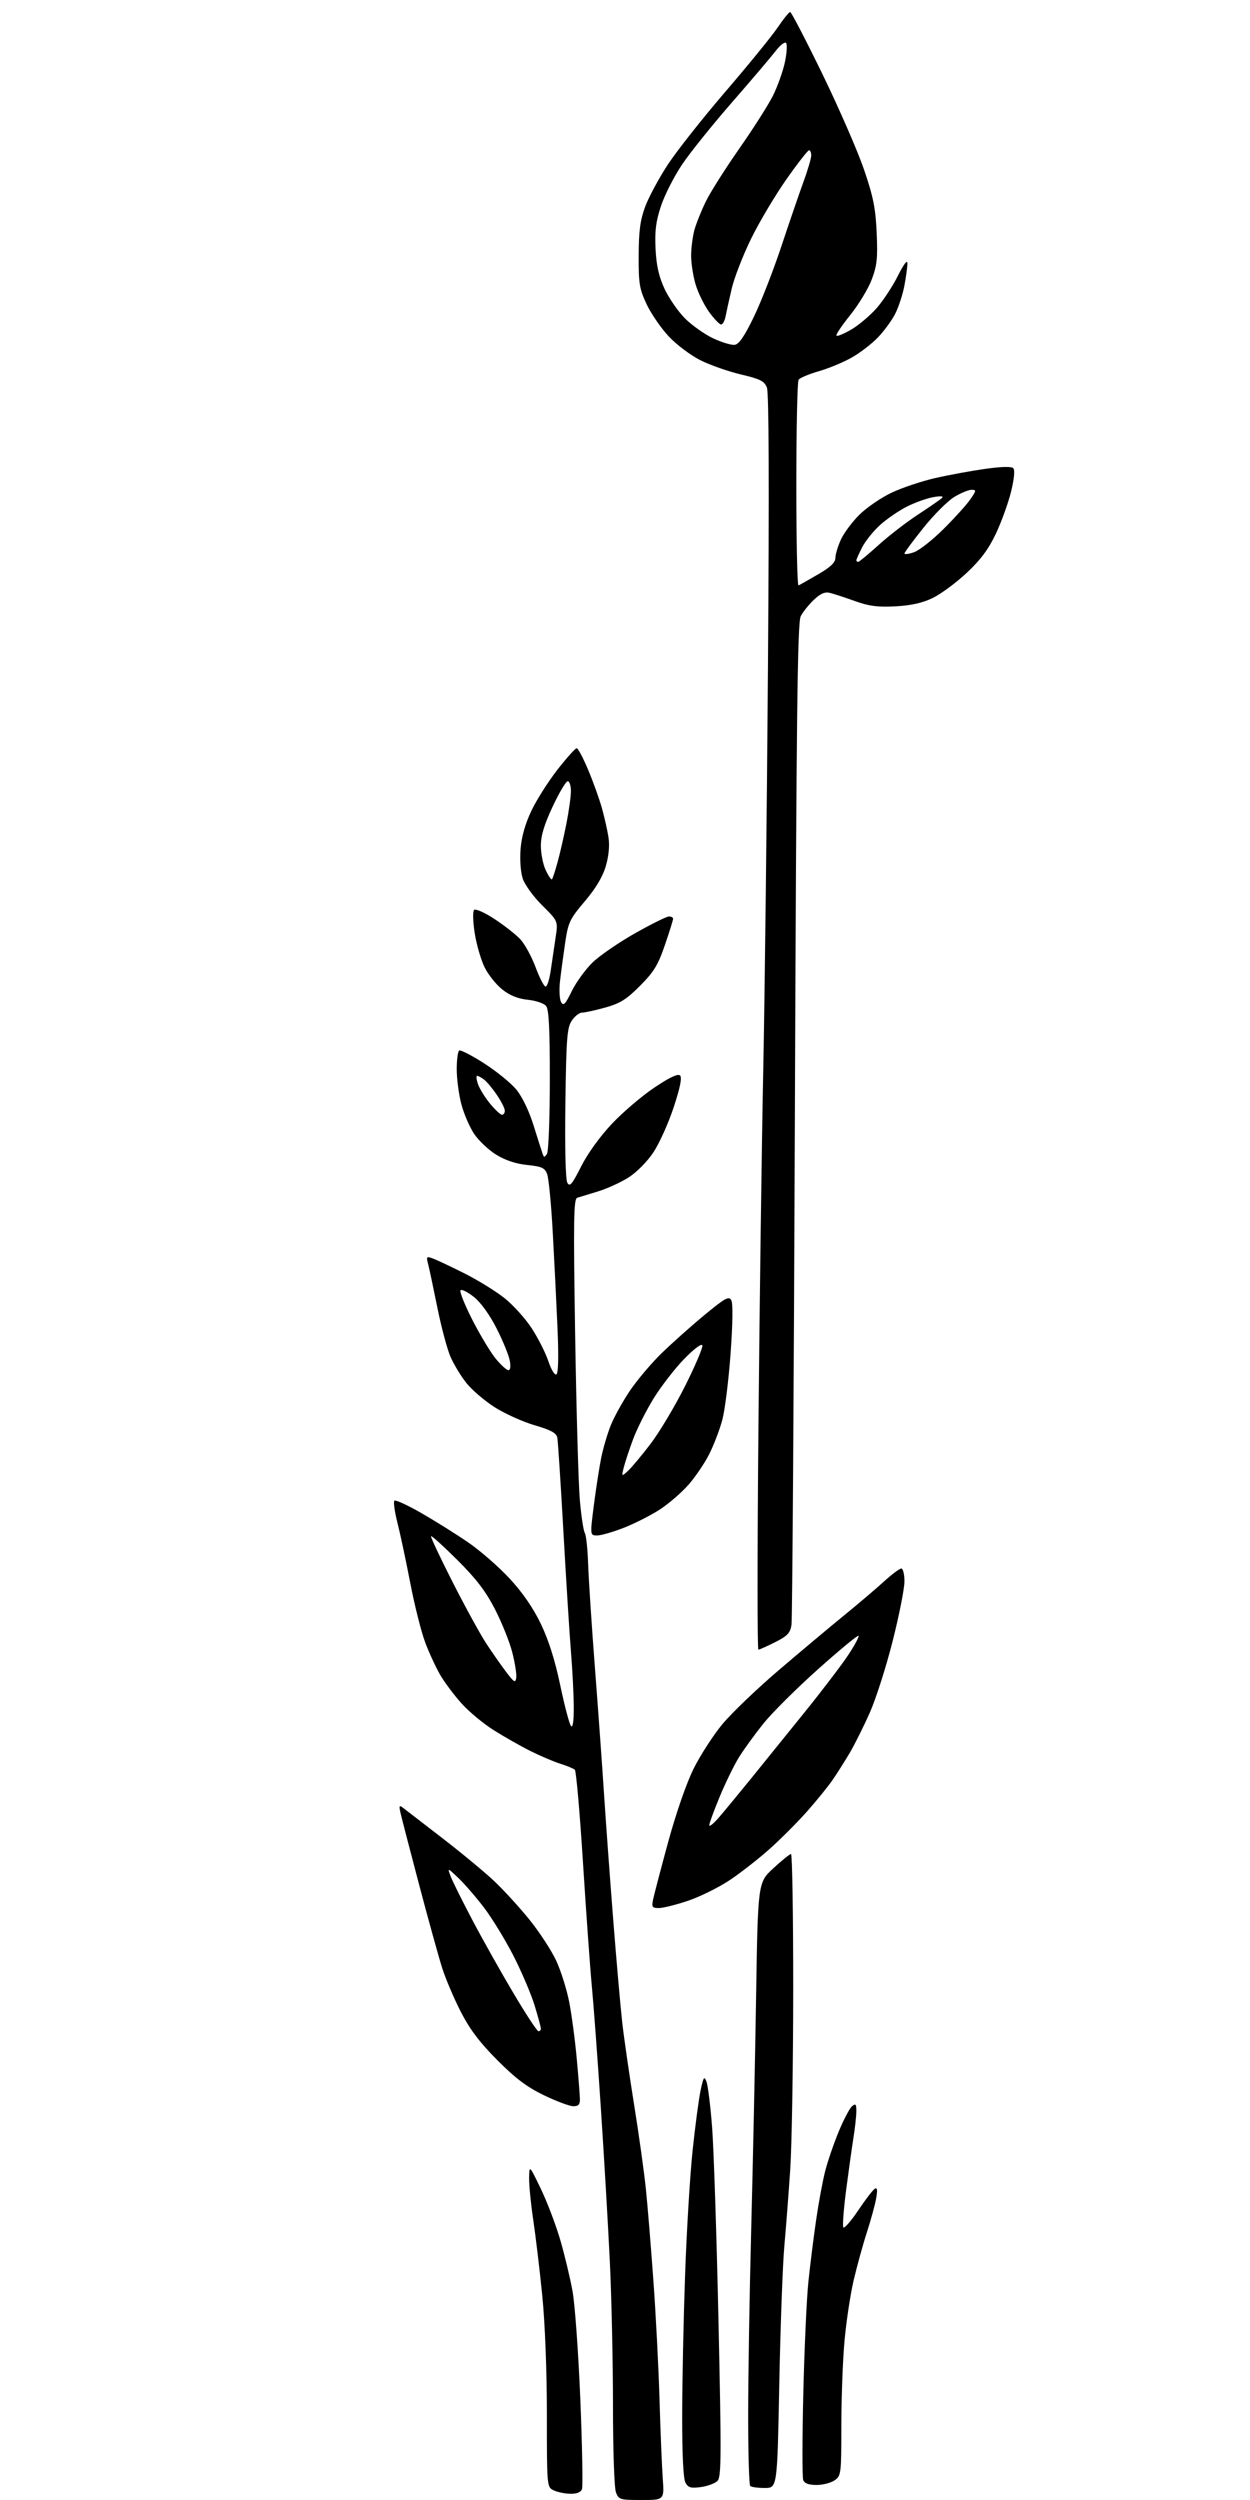 <?xml version="1.0" encoding="UTF-8" standalone="no"?>
<svg 
  version="1.1" 
  xmlns="http://www.w3.org/2000/svg" 
  xmlns:xlink="http://www.w3.org/1999/xlink" 
  xmlns:svg="http://www.w3.org/2000/svg"
  xmlns:rdf="http://www.w3.org/1999/02/22-rdf-syntax-ns#"
  xmlns:cc="http://creativecommons.org/ns#"
  xmlns:dc="http://purl.org/dc/elements/1.1/"
  viewBox="0 0 416 832"
  width="416"
  height="832"
>
<style>svg {background-color: white; }</style>"
<path stroke="none" fill="black" fill-rule="evenodd" d="M213.52,832.00C206.31,832.00 205.90,831.88 204.98,829.43C204.43,828.01 204.00,815.27 204.00,800.68C204.00,786.28 203.53,764.83 202.97,753.00C202.41,741.17 201.05,718.00 199.96,701.50C198.87,685.00 197.52,666.77 196.96,661.00C196.41,655.23 195.09,636.82 194.03,620.11C192.98,603.39 191.75,589.38 191.31,588.98C190.86,588.57 188.70,587.68 186.50,586.98C184.30,586.29 179.81,584.38 176.51,582.73C173.22,581.08 167.72,577.96 164.29,575.79C160.86,573.63 156.06,569.64 153.62,566.92C151.18,564.21 147.99,559.96 146.54,557.48C145.09,555.00 142.83,550.12 141.52,546.64C140.20,543.15 137.97,534.27 136.55,526.90C135.13,519.53 133.21,510.48 132.27,506.79C131.34,503.11 130.88,499.79 131.24,499.43C131.60,499.06 135.63,500.91 140.20,503.53C144.76,506.15 151.79,510.55 155.81,513.31C159.83,516.07 166.05,521.49 169.62,525.36C173.92,530.00 177.44,535.12 180.00,540.44C182.61,545.87 184.72,552.58 186.48,561.00C187.92,567.87 189.53,573.93 190.05,574.45C190.65,575.05 190.98,572.66 190.95,567.95C190.92,563.85 190.50,555.55 190.00,549.50C189.51,543.45 188.38,525.45 187.49,509.50C186.60,493.55 185.69,479.58 185.47,478.46C185.16,476.89 183.38,475.92 177.78,474.28C173.78,473.09 167.78,470.37 164.46,468.22C161.13,466.07 156.96,462.48 155.19,460.24C153.41,457.99 151.06,454.12 149.96,451.63C148.86,449.14 146.89,441.80 145.58,435.30C144.27,428.81 142.88,422.25 142.49,420.73C141.81,418.11 141.90,418.01 144.28,418.91C145.65,419.44 150.33,421.65 154.68,423.84C159.03,426.03 164.96,429.69 167.87,431.99C170.77,434.29 174.89,438.86 177.02,442.15C179.14,445.44 181.62,450.35 182.52,453.07C183.44,455.83 184.61,457.74 185.17,457.39C185.82,456.99 185.95,451.43 185.52,441.64C185.16,433.31 184.45,419.00 183.94,409.84C183.44,400.68 182.60,392.08 182.09,390.74C181.30,388.66 180.32,388.21 175.44,387.71C171.69,387.32 168.14,386.14 165.13,384.28C162.60,382.71 159.30,379.60 157.79,377.35C156.28,375.10 154.36,370.63 153.52,367.42C152.68,364.21 152.00,359.00 152.00,355.85C152.00,352.70 152.37,349.89 152.83,349.61C153.28,349.33 157.01,351.25 161.11,353.88C165.21,356.51 170.03,360.42 171.81,362.58C173.77,364.95 176.05,369.67 177.56,374.50C178.93,378.90 180.29,383.16 180.58,383.97C181.04,385.27 181.22,385.27 182.04,383.97C182.55,383.16 182.98,372.12 182.98,359.44C183.00,342.48 182.67,335.96 181.75,334.80C181.05,333.92 178.36,333.00 175.68,332.73C172.37,332.39 169.69,331.31 167.18,329.31C165.15,327.71 162.50,324.40 161.29,321.95C160.07,319.50 158.59,314.39 157.99,310.59C157.39,306.73 157.29,303.31 157.77,302.83C158.26,302.34 161.25,303.67 164.57,305.85C167.83,307.98 171.71,311.03 173.18,312.61C174.65,314.20 176.92,318.35 178.22,321.83C179.51,325.31 181.01,328.24 181.54,328.33C182.07,328.42 182.85,326.02 183.28,323.00C183.71,319.98 184.44,315.04 184.90,312.03C185.74,306.57 185.74,306.57 180.46,301.33C177.56,298.46 174.64,294.44 173.97,292.41C173.26,290.26 172.96,286.11 173.25,282.52C173.57,278.45 174.82,274.07 176.88,269.76C178.60,266.14 182.51,260.00 185.56,256.09C188.62,252.19 191.48,249.00 191.92,249.00C192.36,249.00 194.09,252.26 195.76,256.25C197.44,260.24 199.49,265.98 200.33,269.00C201.18,272.02 202.16,276.40 202.51,278.71C202.93,281.39 202.60,284.86 201.62,288.21C200.59,291.77 198.31,295.60 194.64,299.93C189.63,305.84 189.10,306.95 188.11,313.60C187.52,317.58 186.75,323.28 186.40,326.28C186.04,329.29 186.19,332.51 186.72,333.46C187.52,334.89 188.11,334.30 190.29,329.84C191.73,326.90 194.84,322.62 197.20,320.32C199.57,318.02 205.95,313.64 211.38,310.57C216.81,307.51 221.87,305.00 222.63,305.00C223.38,305.00 224.01,305.34 224.01,305.75C224.02,306.16 222.79,310.10 221.28,314.50C219.01,321.15 217.61,323.44 213.02,328.06C208.50,332.61 206.40,333.93 201.43,335.31C198.10,336.24 194.62,337.00 193.71,337.00C192.79,337.00 191.25,338.22 190.27,339.70C188.72,342.07 188.46,345.51 188.16,367.13C187.96,382.14 188.21,392.55 188.81,393.62C189.63,395.08 190.38,394.19 193.40,388.20C195.56,383.90 199.68,378.20 203.65,373.99C207.30,370.12 213.67,364.69 217.80,361.93C222.93,358.50 225.63,357.23 226.33,357.93C227.03,358.63 226.35,361.99 224.19,368.54C222.45,373.81 219.42,380.54 217.46,383.49C215.42,386.56 211.90,390.13 209.20,391.85C206.62,393.49 202.03,395.59 199.00,396.51C195.97,397.44 192.87,398.38 192.10,398.62C190.91,398.99 190.80,405.89 191.41,444.28C191.81,469.15 192.51,493.86 192.97,499.19C193.43,504.52 194.18,509.47 194.63,510.19C195.07,510.91 195.57,515.55 195.73,520.50C195.90,525.45 196.91,540.98 197.99,555.00C199.07,569.02 200.43,587.92 201.02,597.00C201.61,606.08 202.97,624.75 204.05,638.50C205.12,652.25 206.49,667.77 207.07,673.00C207.66,678.23 209.45,690.60 211.04,700.50C212.63,710.40 214.39,723.00 214.95,728.50C215.52,734.00 216.64,747.73 217.45,759.00C218.27,770.27 219.18,788.05 219.49,798.50C219.79,808.95 220.28,820.76 220.56,824.75C221.08,832.00 221.08,832.00 213.52,832.00zM189.78,829.93C187.98,829.90 185.49,829.38 184.25,828.78C182.01,827.70 182.00,827.60 182.00,803.49C182.00,789.02 181.38,773.09 180.46,763.89C179.61,755.43 178.26,744.12 177.46,738.76C176.66,733.40 176.04,727.10 176.09,724.76C176.17,720.50 176.17,720.50 180.03,728.53C182.15,732.95 185.05,740.60 186.48,745.53C187.91,750.46 189.74,758.10 190.54,762.50C191.34,766.90 192.51,783.17 193.14,798.65C193.77,814.13 194.01,827.52 193.68,828.40C193.28,829.44 191.91,829.98 189.78,829.93zM233.24,827.70C229.87,828.15 229.02,827.90 228.10,826.18C227.40,824.88 227.01,816.71 227.03,803.82C227.04,792.64 227.48,771.58 228.00,757.00C228.51,742.42 229.64,723.82 230.50,715.67C231.36,707.51 232.56,698.51 233.16,695.67C234.13,691.15 234.38,690.79 235.13,692.82C235.60,694.10 236.44,700.85 236.98,707.82C237.53,714.79 238.49,743.83 239.11,772.34C240.11,817.92 240.07,824.36 238.76,825.67C237.94,826.48 235.46,827.40 233.24,827.70zM254.51,828.00C252.21,828.00 250.03,827.70 249.67,827.33C249.30,826.97 248.99,816.50 248.99,804.08C248.98,791.66 249.43,763.73 250.00,742.00C250.56,720.27 251.30,685.40 251.63,664.50C252.23,626.50 252.23,626.50 257.37,621.76C260.19,619.15 262.84,617.01 263.25,617.01C263.66,617.00 263.99,637.36 263.98,662.25C263.97,687.14 263.52,714.02 262.99,722.00C262.46,729.98 261.57,741.45 261.03,747.50C260.48,753.55 259.73,774.14 259.35,793.25C258.68,828.00 258.68,828.00 254.51,828.00zM271.75,827.00C269.15,827.00 267.74,826.48 267.31,825.37C266.97,824.48 266.98,811.54 267.34,796.62C267.69,781.71 268.45,765.00 269.02,759.50C269.59,754.00 270.74,744.77 271.58,739.00C272.41,733.23 273.78,725.80 274.63,722.50C275.48,719.20 277.51,713.27 279.15,709.32C280.79,705.37 282.78,701.60 283.56,700.95C284.76,699.96 285.00,700.24 284.99,702.63C284.99,704.21 284.55,708.20 284.02,711.50C283.50,714.80 282.40,722.64 281.58,728.93C280.77,735.21 280.35,740.76 280.66,741.26C280.96,741.75 283.18,739.23 285.58,735.66C287.97,732.08 290.46,728.83 291.11,728.43C291.96,727.90 292.09,728.75 291.59,731.61C291.21,733.75 289.81,738.88 288.47,743.00C287.14,747.12 285.16,754.33 284.07,759.00C282.99,763.67 281.63,772.67 281.06,779.00C280.48,785.33 280.01,798.01 280.00,807.19C280.00,823.31 279.92,823.94 277.78,825.44C276.56,826.30 273.84,827.00 271.75,827.00zM190.75,700.95C189.51,700.93 185.14,699.28 181.02,697.30C175.37,694.57 171.58,691.72 165.49,685.60C159.59,679.67 156.34,675.36 153.34,669.50C151.09,665.10 148.31,658.58 147.17,655.00C146.03,651.42 142.54,638.83 139.42,627.00C136.30,615.17 133.50,604.38 133.21,603.00C132.77,600.96 132.93,600.70 134.09,601.61C134.86,602.21 140.68,606.70 147.00,611.57C153.32,616.43 161.15,622.91 164.40,625.96C167.64,629.01 173.00,634.88 176.31,639.00C179.62,643.12 183.57,649.20 185.10,652.50C186.63,655.80 188.55,661.88 189.38,666.00C190.20,670.12 191.35,678.67 191.93,685.00C192.52,691.33 192.99,697.51 193.00,698.75C193.00,700.43 192.43,700.99 190.75,700.95zM179.19,676.00C179.64,676.00 180.00,675.60 180.00,675.11C180.00,674.61 179.05,671.13 177.90,667.36C176.74,663.58 173.57,656.15 170.85,650.83C168.13,645.52 163.72,638.32 161.06,634.83C158.40,631.35 154.57,626.92 152.55,625.00C148.87,621.50 148.87,621.50 150.00,624.50C150.63,626.15 153.87,632.67 157.21,639.00C160.54,645.33 166.67,656.24 170.83,663.25C174.98,670.26 178.75,676.00 179.19,676.00zM219.29,635.00C217.08,635.00 216.84,634.67 217.33,632.25C217.63,630.74 219.89,622.12 222.34,613.11C225.01,603.34 228.44,593.45 230.84,588.61C233.06,584.15 237.37,577.48 240.42,573.79C243.48,570.11 251.94,562.00 259.24,555.77C266.53,549.55 276.32,541.34 281.00,537.53C285.68,533.72 291.62,528.66 294.21,526.30C296.80,523.93 299.38,522.00 299.96,522.00C300.53,522.00 301.00,523.93 301.00,526.30C301.00,528.66 299.25,537.55 297.10,546.05C294.96,554.55 291.55,565.25 289.53,569.83C287.50,574.42 284.48,580.48 282.82,583.31C281.15,586.14 278.54,590.26 277.01,592.47C275.48,594.69 271.63,599.42 268.45,603.00C265.27,606.58 259.71,612.14 256.08,615.38C252.46,618.61 246.53,623.25 242.90,625.68C239.26,628.11 233.03,631.20 229.05,632.55C225.07,633.90 220.68,635.00 219.29,635.00zM239.12,605.00C240.79,603.08 245.63,597.23 249.87,592.00C254.10,586.77 262.29,576.65 268.05,569.50C273.81,562.35 280.26,553.88 282.36,550.68C284.47,547.48 285.98,544.65 285.72,544.38C285.45,544.12 279.41,549.11 272.28,555.48C265.15,561.85 256.96,570.00 254.07,573.59C251.19,577.19 247.53,582.24 245.93,584.82C244.33,587.39 241.44,593.31 239.51,597.96C237.58,602.62 236.02,606.89 236.04,607.46C236.06,608.03 237.45,606.92 239.12,605.00zM171.81,558.33C171.97,557.17 171.37,553.36 170.47,549.86C169.57,546.36 166.97,539.90 164.70,535.50C161.63,529.54 158.44,525.37 152.20,519.17C147.60,514.59 143.65,511.01 143.44,511.23C143.23,511.44 146.47,518.34 150.65,526.56C154.83,534.78 159.87,543.98 161.86,547.00C163.84,550.02 166.82,554.29 168.48,556.47C171.13,559.95 171.54,560.18 171.81,558.33zM252.39,549.00C252.02,549.00 252.03,515.59 252.41,474.75C252.79,433.91 253.51,380.48 254.01,356.00C254.51,331.52 255.22,271.00 255.58,221.50C256.01,161.54 255.90,130.65 255.22,128.96C254.37,126.82 252.99,126.13 246.58,124.62C242.39,123.63 236.32,121.50 233.10,119.89C229.88,118.28 225.13,114.71 222.55,111.95C219.97,109.19 216.65,104.36 215.18,101.22C212.79,96.13 212.51,94.35 212.55,85.00C212.58,76.86 213.07,73.22 214.71,68.79C215.87,65.65 219.26,59.35 222.24,54.79C225.23,50.23 233.86,39.30 241.42,30.50C248.98,21.70 256.77,12.14 258.73,9.25C260.68,6.36 262.59,4.00 262.97,4.00C263.35,4.00 268.20,13.34 273.75,24.75C279.29,36.16 285.51,50.45 287.57,56.50C290.64,65.50 291.40,69.32 291.76,77.50C292.13,85.94 291.87,88.37 290.11,93.04C288.95,96.09 285.73,101.42 282.93,104.89C280.14,108.35 278.09,111.43 278.38,111.72C278.67,112.01 280.91,111.07 283.36,109.64C285.80,108.20 289.57,105.02 291.73,102.57C293.89,100.11 297.08,95.27 298.81,91.80C300.73,87.96 301.97,86.32 301.98,87.61C301.99,88.78 301.54,92.14 300.98,95.09C300.42,98.04 299.04,102.26 297.90,104.48C296.76,106.69 294.18,110.22 292.16,112.31C290.15,114.41 286.25,117.41 283.50,118.97C280.75,120.54 275.80,122.60 272.50,123.55C269.20,124.49 266.17,125.77 265.77,126.38C265.36,127.00 265.02,142.72 265.02,161.33C265.01,179.94 265.34,195.02 265.75,194.83C266.16,194.65 269.09,192.99 272.25,191.15C276.41,188.74 278.01,187.21 278.02,185.65C278.03,184.47 278.87,181.70 279.89,179.50C280.90,177.30 283.70,173.57 286.10,171.21C288.51,168.85 293.31,165.58 296.78,163.94C300.25,162.30 306.78,160.12 311.29,159.09C315.81,158.06 323.27,156.69 327.88,156.04C333.17,155.29 336.60,155.20 337.20,155.80C337.81,156.41 337.54,159.28 336.48,163.63C335.55,167.41 333.28,173.70 331.43,177.61C328.97,182.79 326.35,186.32 321.70,190.67C318.19,193.95 313.12,197.70 310.41,199.01C306.99,200.67 303.22,201.51 298.00,201.79C292.10,202.10 289.21,201.73 284.50,200.03C281.20,198.85 277.46,197.62 276.19,197.31C274.52,196.90 273.04,197.54 270.85,199.62C269.18,201.20 267.22,203.65 266.49,205.06C265.39,207.14 265.04,237.81 264.53,372.56C264.19,463.28 263.68,538.97 263.41,540.76C262.99,543.46 262.07,544.44 257.99,546.51C255.28,547.88 252.76,549.00 252.39,549.00zM198.75,511.00C196.35,511.00 196.35,511.00 197.66,500.75C198.39,495.11 199.49,488.02 200.11,485.00C200.73,481.98 202.12,477.26 203.19,474.52C204.27,471.78 207.11,466.61 209.51,463.02C211.91,459.43 216.71,453.73 220.19,450.35C223.66,446.97 230.09,441.24 234.47,437.62C241.31,431.97 242.57,431.27 243.37,432.70C243.95,433.74 243.86,440.39 243.14,450.43C242.50,459.27 241.27,469.17 240.41,472.44C239.55,475.70 237.57,480.88 236.03,483.94C234.48,487.00 231.36,491.59 229.11,494.15C226.85,496.71 222.64,500.36 219.75,502.26C216.86,504.16 211.50,506.90 207.83,508.36C204.16,509.81 200.08,511.00 198.75,511.00zM208.97,489.53C210.13,488.48 213.51,484.44 216.47,480.56C219.44,476.68 224.63,467.98 228.01,461.24C231.39,454.50 233.97,448.43 233.74,447.74C233.50,447.02 231.02,448.86 227.78,452.17C224.73,455.29 220.18,461.15 217.66,465.18C215.15,469.22 212.01,475.44 210.68,479.01C209.36,482.58 207.96,486.84 207.56,488.47C206.85,491.45 206.85,491.45 208.97,489.53zM169.20,456.00C169.84,456.00 170.01,454.75 169.64,452.75C169.30,450.96 167.33,446.16 165.26,442.08C162.97,437.57 160.03,433.49 157.75,431.66C155.69,430.01 153.68,428.99 153.27,429.39C152.87,429.80 154.65,434.26 157.23,439.31C159.82,444.37 163.33,450.19 165.04,452.25C166.75,454.31 168.62,456.00 169.20,456.00zM167.07,371.00C167.58,371.00 168.00,370.39 168.00,369.64C168.00,368.89 166.82,366.54 165.37,364.41C163.93,362.28 162.01,359.98 161.12,359.30C160.23,358.62 159.19,358.05 158.80,358.03C158.42,358.01 158.54,359.26 159.08,360.81C159.62,362.36 161.43,365.28 163.10,367.31C164.78,369.34 166.56,371.00 167.07,371.00zM183.69,292.64C183.93,292.40 184.78,289.80 185.58,286.85C186.39,283.91 187.71,278.12 188.52,274.00C189.33,269.88 190.00,265.04 190.00,263.25C190.00,261.46 189.52,260.00 188.94,260.00C188.35,260.00 186.10,263.78 183.94,268.40C181.10,274.44 180.00,278.11 180.00,281.50C180.00,284.08 180.73,287.74 181.63,289.63C182.53,291.52 183.46,292.88 183.69,292.64zM285.59,187.00C285.92,187.00 288.96,184.49 292.34,181.42C295.73,178.35 301.65,173.78 305.50,171.26C309.35,168.74 312.95,166.24 313.50,165.72C314.14,165.10 313.08,165.01 310.56,165.46C308.39,165.85 304.43,167.27 301.77,168.62C299.11,169.97 295.11,172.71 292.89,174.72C290.67,176.72 287.99,180.06 286.93,182.14C285.87,184.22 285.00,186.16 285.00,186.46C285.00,186.76 285.27,187.00 285.59,187.00zM304.16,183.79C305.91,183.19 310.32,179.72 313.97,176.09C317.62,172.47 321.63,168.04 322.87,166.25C324.95,163.27 324.98,163.00 323.32,163.01C322.32,163.01 319.73,164.08 317.58,165.39C315.42,166.69 310.81,171.30 307.34,175.63C303.87,179.96 301.02,183.81 301.01,184.20C301.01,184.58 302.42,184.40 304.16,183.79zM244.50,114.76C245.93,114.57 247.74,111.94 250.86,105.50C253.26,100.55 257.38,89.97 260.03,82.00C262.68,74.03 265.99,64.35 267.40,60.50C268.81,56.65 269.97,52.71 269.98,51.75C269.99,50.79 269.66,50.00 269.25,50.01C268.84,50.02 265.42,54.40 261.66,59.76C257.90,65.12 252.63,74.00 249.94,79.50C247.25,85.00 244.37,92.42 243.53,96.00C242.69,99.58 241.77,103.74 241.48,105.25C241.20,106.76 240.52,108.00 239.99,108.00C239.45,108.00 237.66,106.13 236.00,103.84C234.34,101.55 232.31,97.41 231.49,94.65C230.67,91.90 230.00,87.58 230.01,85.07C230.01,82.56 230.51,78.70 231.11,76.50C231.72,74.30 233.46,69.97 234.99,66.87C236.52,63.78 241.52,55.91 246.09,49.37C250.66,42.84 255.68,34.95 257.24,31.84C258.79,28.72 260.59,23.67 261.23,20.62C261.87,17.57 262.04,14.71 261.59,14.28C261.15,13.85 259.60,15.06 258.15,16.96C256.69,18.86 250.19,26.51 243.70,33.96C237.20,41.41 229.71,50.73 227.05,54.67C224.39,58.62 221.22,64.84 220.00,68.49C218.28,73.67 217.88,76.81 218.17,82.81C218.45,88.41 219.26,92.03 221.17,96.15C222.62,99.25 225.68,103.68 227.98,105.98C230.29,108.29 234.50,111.26 237.34,112.60C240.18,113.93 243.40,114.90 244.50,114.76z" />

</svg>